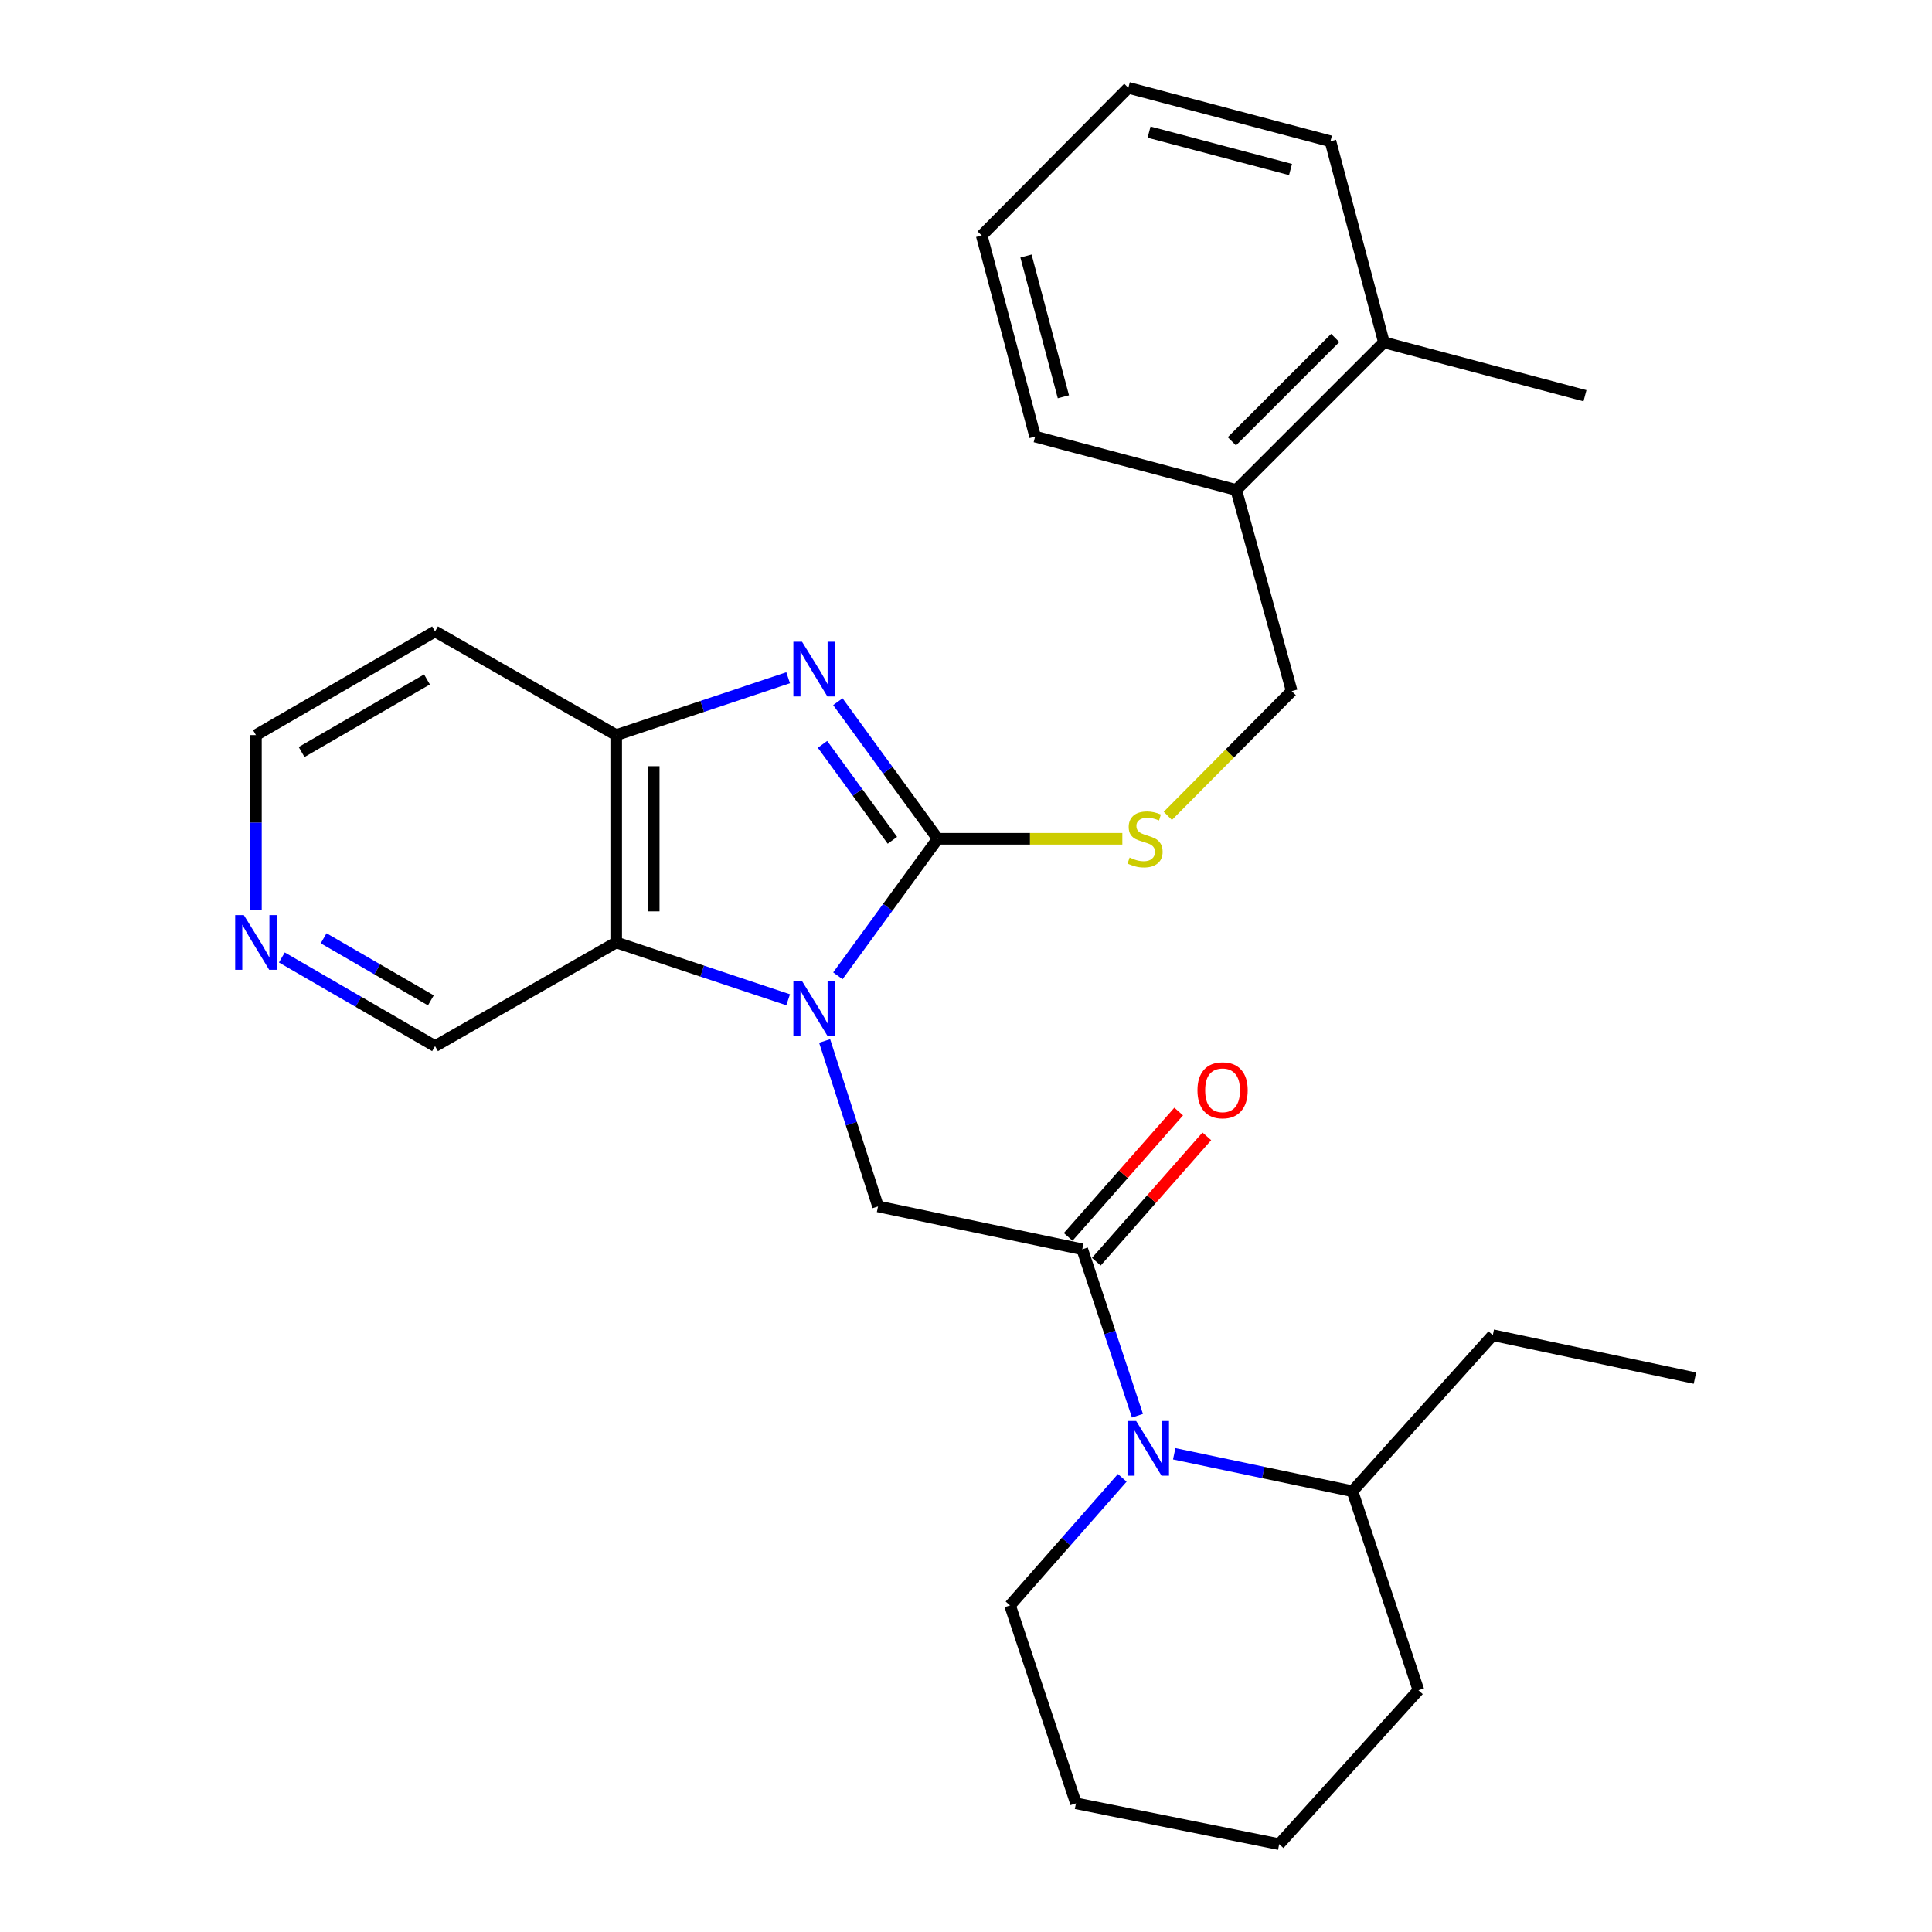 <?xml version='1.0' encoding='iso-8859-1'?>
<svg version='1.1' baseProfile='full'
              xmlns='http://www.w3.org/2000/svg'
                      xmlns:rdkit='http://www.rdkit.org/xml'
                      xmlns:xlink='http://www.w3.org/1999/xlink'
                  xml:space='preserve'
width='1000px' height='1000px' viewBox='0 0 1000 1000'>
<!-- END OF HEADER -->
<rect style='opacity:1.0;fill:#FFFFFF;stroke:none' width='1000' height='1000' x='0' y='0'> </rect>
<path class='bond-0' d='M 433.685,505.074 L 459.522,469.612' style='fill:none;fill-rule:evenodd;stroke:#0000FF;stroke-width:6px;stroke-linecap:butt;stroke-linejoin:miter;stroke-opacity:1' />
<path class='bond-0' d='M 459.522,469.612 L 485.36,434.151' style='fill:none;fill-rule:evenodd;stroke:#000000;stroke-width:6px;stroke-linecap:butt;stroke-linejoin:miter;stroke-opacity:1' />
<path class='bond-3' d='M 407.949,517.472 L 363.447,502.644' style='fill:none;fill-rule:evenodd;stroke:#0000FF;stroke-width:6px;stroke-linecap:butt;stroke-linejoin:miter;stroke-opacity:1' />
<path class='bond-3' d='M 363.447,502.644 L 318.946,487.816' style='fill:none;fill-rule:evenodd;stroke:#000000;stroke-width:6px;stroke-linecap:butt;stroke-linejoin:miter;stroke-opacity:1' />
<path class='bond-5' d='M 426.829,538.802 L 440.652,581.619' style='fill:none;fill-rule:evenodd;stroke:#0000FF;stroke-width:6px;stroke-linecap:butt;stroke-linejoin:miter;stroke-opacity:1' />
<path class='bond-5' d='M 440.652,581.619 L 454.475,624.436' style='fill:none;fill-rule:evenodd;stroke:#000000;stroke-width:6px;stroke-linecap:butt;stroke-linejoin:miter;stroke-opacity:1' />
<path class='bond-1' d='M 485.36,434.151 L 459.52,398.673' style='fill:none;fill-rule:evenodd;stroke:#000000;stroke-width:6px;stroke-linecap:butt;stroke-linejoin:miter;stroke-opacity:1' />
<path class='bond-1' d='M 459.52,398.673 L 433.68,363.196' style='fill:none;fill-rule:evenodd;stroke:#0000FF;stroke-width:6px;stroke-linecap:butt;stroke-linejoin:miter;stroke-opacity:1' />
<path class='bond-1' d='M 461.907,434.943 L 443.819,410.109' style='fill:none;fill-rule:evenodd;stroke:#000000;stroke-width:6px;stroke-linecap:butt;stroke-linejoin:miter;stroke-opacity:1' />
<path class='bond-1' d='M 443.819,410.109 L 425.731,385.275' style='fill:none;fill-rule:evenodd;stroke:#0000FF;stroke-width:6px;stroke-linecap:butt;stroke-linejoin:miter;stroke-opacity:1' />
<path class='bond-7' d='M 485.36,434.151 L 533.144,434.151' style='fill:none;fill-rule:evenodd;stroke:#000000;stroke-width:6px;stroke-linecap:butt;stroke-linejoin:miter;stroke-opacity:1' />
<path class='bond-7' d='M 533.144,434.151 L 580.928,434.151' style='fill:none;fill-rule:evenodd;stroke:#CCCC00;stroke-width:6px;stroke-linecap:butt;stroke-linejoin:miter;stroke-opacity:1' />
<path class='bond-28' d='M 407.949,350.802 L 363.447,365.643' style='fill:none;fill-rule:evenodd;stroke:#0000FF;stroke-width:6px;stroke-linecap:butt;stroke-linejoin:miter;stroke-opacity:1' />
<path class='bond-28' d='M 363.447,365.643 L 318.946,380.485' style='fill:none;fill-rule:evenodd;stroke:#000000;stroke-width:6px;stroke-linecap:butt;stroke-linejoin:miter;stroke-opacity:1' />
<path class='bond-2' d='M 560.177,646.634 L 454.475,624.436' style='fill:none;fill-rule:evenodd;stroke:#000000;stroke-width:6px;stroke-linecap:butt;stroke-linejoin:miter;stroke-opacity:1' />
<path class='bond-4' d='M 560.177,646.634 L 574.457,689.705' style='fill:none;fill-rule:evenodd;stroke:#000000;stroke-width:6px;stroke-linecap:butt;stroke-linejoin:miter;stroke-opacity:1' />
<path class='bond-4' d='M 574.457,689.705 L 588.738,732.776' style='fill:none;fill-rule:evenodd;stroke:#0000FF;stroke-width:6px;stroke-linecap:butt;stroke-linejoin:miter;stroke-opacity:1' />
<path class='bond-8' d='M 567.462,653.057 L 596.059,620.618' style='fill:none;fill-rule:evenodd;stroke:#000000;stroke-width:6px;stroke-linecap:butt;stroke-linejoin:miter;stroke-opacity:1' />
<path class='bond-8' d='M 596.059,620.618 L 624.656,588.18' style='fill:none;fill-rule:evenodd;stroke:#FF0000;stroke-width:6px;stroke-linecap:butt;stroke-linejoin:miter;stroke-opacity:1' />
<path class='bond-8' d='M 552.892,640.211 L 581.488,607.773' style='fill:none;fill-rule:evenodd;stroke:#000000;stroke-width:6px;stroke-linecap:butt;stroke-linejoin:miter;stroke-opacity:1' />
<path class='bond-8' d='M 581.488,607.773 L 610.085,575.335' style='fill:none;fill-rule:evenodd;stroke:#FF0000;stroke-width:6px;stroke-linecap:butt;stroke-linejoin:miter;stroke-opacity:1' />
<path class='bond-6' d='M 318.946,487.816 L 318.946,380.485' style='fill:none;fill-rule:evenodd;stroke:#000000;stroke-width:6px;stroke-linecap:butt;stroke-linejoin:miter;stroke-opacity:1' />
<path class='bond-6' d='M 338.37,471.717 L 338.37,396.585' style='fill:none;fill-rule:evenodd;stroke:#000000;stroke-width:6px;stroke-linecap:butt;stroke-linejoin:miter;stroke-opacity:1' />
<path class='bond-15' d='M 318.946,487.816 L 225.179,541.482' style='fill:none;fill-rule:evenodd;stroke:#000000;stroke-width:6px;stroke-linecap:butt;stroke-linejoin:miter;stroke-opacity:1' />
<path class='bond-9' d='M 607.772,752.473 L 653.897,762.165' style='fill:none;fill-rule:evenodd;stroke:#0000FF;stroke-width:6px;stroke-linecap:butt;stroke-linejoin:miter;stroke-opacity:1' />
<path class='bond-9' d='M 653.897,762.165 L 700.023,771.857' style='fill:none;fill-rule:evenodd;stroke:#000000;stroke-width:6px;stroke-linecap:butt;stroke-linejoin:miter;stroke-opacity:1' />
<path class='bond-16' d='M 580.885,764.928 L 551.835,797.934' style='fill:none;fill-rule:evenodd;stroke:#0000FF;stroke-width:6px;stroke-linecap:butt;stroke-linejoin:miter;stroke-opacity:1' />
<path class='bond-16' d='M 551.835,797.934 L 522.785,830.941' style='fill:none;fill-rule:evenodd;stroke:#000000;stroke-width:6px;stroke-linecap:butt;stroke-linejoin:miter;stroke-opacity:1' />
<path class='bond-14' d='M 318.946,380.485 L 225.179,326.819' style='fill:none;fill-rule:evenodd;stroke:#000000;stroke-width:6px;stroke-linecap:butt;stroke-linejoin:miter;stroke-opacity:1' />
<path class='bond-10' d='M 604.464,422.294 L 636.526,390.005' style='fill:none;fill-rule:evenodd;stroke:#CCCC00;stroke-width:6px;stroke-linecap:butt;stroke-linejoin:miter;stroke-opacity:1' />
<path class='bond-10' d='M 636.526,390.005 L 668.588,357.715' style='fill:none;fill-rule:evenodd;stroke:#000000;stroke-width:6px;stroke-linecap:butt;stroke-linejoin:miter;stroke-opacity:1' />
<path class='bond-18' d='M 700.023,771.857 L 772.671,691.094' style='fill:none;fill-rule:evenodd;stroke:#000000;stroke-width:6px;stroke-linecap:butt;stroke-linejoin:miter;stroke-opacity:1' />
<path class='bond-22' d='M 700.023,771.857 L 734.189,874.862' style='fill:none;fill-rule:evenodd;stroke:#000000;stroke-width:6px;stroke-linecap:butt;stroke-linejoin:miter;stroke-opacity:1' />
<path class='bond-12' d='M 668.588,357.715 L 639.872,253.621' style='fill:none;fill-rule:evenodd;stroke:#000000;stroke-width:6px;stroke-linecap:butt;stroke-linejoin:miter;stroke-opacity:1' />
<path class='bond-11' d='M 145.888,495.584 L 185.533,518.533' style='fill:none;fill-rule:evenodd;stroke:#0000FF;stroke-width:6px;stroke-linecap:butt;stroke-linejoin:miter;stroke-opacity:1' />
<path class='bond-11' d='M 185.533,518.533 L 225.179,541.482' style='fill:none;fill-rule:evenodd;stroke:#000000;stroke-width:6px;stroke-linecap:butt;stroke-linejoin:miter;stroke-opacity:1' />
<path class='bond-11' d='M 167.513,485.657 L 195.265,501.722' style='fill:none;fill-rule:evenodd;stroke:#0000FF;stroke-width:6px;stroke-linecap:butt;stroke-linejoin:miter;stroke-opacity:1' />
<path class='bond-11' d='M 195.265,501.722 L 223.017,517.786' style='fill:none;fill-rule:evenodd;stroke:#000000;stroke-width:6px;stroke-linecap:butt;stroke-linejoin:miter;stroke-opacity:1' />
<path class='bond-17' d='M 132.47,470.973 L 132.47,425.729' style='fill:none;fill-rule:evenodd;stroke:#0000FF;stroke-width:6px;stroke-linecap:butt;stroke-linejoin:miter;stroke-opacity:1' />
<path class='bond-17' d='M 132.47,425.729 L 132.47,380.485' style='fill:none;fill-rule:evenodd;stroke:#000000;stroke-width:6px;stroke-linecap:butt;stroke-linejoin:miter;stroke-opacity:1' />
<path class='bond-13' d='M 639.872,253.621 L 716.307,177.207' style='fill:none;fill-rule:evenodd;stroke:#000000;stroke-width:6px;stroke-linecap:butt;stroke-linejoin:miter;stroke-opacity:1' />
<path class='bond-13' d='M 637.604,228.422 L 691.109,174.932' style='fill:none;fill-rule:evenodd;stroke:#000000;stroke-width:6px;stroke-linecap:butt;stroke-linejoin:miter;stroke-opacity:1' />
<path class='bond-19' d='M 639.872,253.621 L 535.788,225.984' style='fill:none;fill-rule:evenodd;stroke:#000000;stroke-width:6px;stroke-linecap:butt;stroke-linejoin:miter;stroke-opacity:1' />
<path class='bond-20' d='M 716.307,177.207 L 820.38,204.833' style='fill:none;fill-rule:evenodd;stroke:#000000;stroke-width:6px;stroke-linecap:butt;stroke-linejoin:miter;stroke-opacity:1' />
<path class='bond-21' d='M 716.307,177.207 L 688.627,73.113' style='fill:none;fill-rule:evenodd;stroke:#000000;stroke-width:6px;stroke-linecap:butt;stroke-linejoin:miter;stroke-opacity:1' />
<path class='bond-29' d='M 225.179,326.819 L 132.47,380.485' style='fill:none;fill-rule:evenodd;stroke:#000000;stroke-width:6px;stroke-linecap:butt;stroke-linejoin:miter;stroke-opacity:1' />
<path class='bond-29' d='M 221.004,351.68 L 156.108,389.246' style='fill:none;fill-rule:evenodd;stroke:#000000;stroke-width:6px;stroke-linecap:butt;stroke-linejoin:miter;stroke-opacity:1' />
<path class='bond-23' d='M 522.785,830.941 L 556.918,933.405' style='fill:none;fill-rule:evenodd;stroke:#000000;stroke-width:6px;stroke-linecap:butt;stroke-linejoin:miter;stroke-opacity:1' />
<path class='bond-24' d='M 772.671,691.094 L 877.294,713.314' style='fill:none;fill-rule:evenodd;stroke:#000000;stroke-width:6px;stroke-linecap:butt;stroke-linejoin:miter;stroke-opacity:1' />
<path class='bond-26' d='M 535.788,225.984 L 508.13,121.89' style='fill:none;fill-rule:evenodd;stroke:#000000;stroke-width:6px;stroke-linecap:butt;stroke-linejoin:miter;stroke-opacity:1' />
<path class='bond-26' d='M 550.413,205.382 L 531.052,132.516' style='fill:none;fill-rule:evenodd;stroke:#000000;stroke-width:6px;stroke-linecap:butt;stroke-linejoin:miter;stroke-opacity:1' />
<path class='bond-31' d='M 688.627,73.113 L 584.026,45.455' style='fill:none;fill-rule:evenodd;stroke:#000000;stroke-width:6px;stroke-linecap:butt;stroke-linejoin:miter;stroke-opacity:1' />
<path class='bond-31' d='M 667.972,87.743 L 594.751,68.382' style='fill:none;fill-rule:evenodd;stroke:#000000;stroke-width:6px;stroke-linecap:butt;stroke-linejoin:miter;stroke-opacity:1' />
<path class='bond-30' d='M 734.189,874.862 L 662.102,954.545' style='fill:none;fill-rule:evenodd;stroke:#000000;stroke-width:6px;stroke-linecap:butt;stroke-linejoin:miter;stroke-opacity:1' />
<path class='bond-27' d='M 556.918,933.405 L 662.102,954.545' style='fill:none;fill-rule:evenodd;stroke:#000000;stroke-width:6px;stroke-linecap:butt;stroke-linejoin:miter;stroke-opacity:1' />
<path class='bond-25' d='M 584.026,45.455 L 508.13,121.89' style='fill:none;fill-rule:evenodd;stroke:#000000;stroke-width:6px;stroke-linecap:butt;stroke-linejoin:miter;stroke-opacity:1' />
<path  class='atom-0' d='M 415.129 507.79
L 424.409 522.79
Q 425.329 524.27, 426.809 526.95
Q 428.289 529.63, 428.369 529.79
L 428.369 507.79
L 432.129 507.79
L 432.129 536.11
L 428.249 536.11
L 418.289 519.71
Q 417.129 517.79, 415.889 515.59
Q 414.689 513.39, 414.329 512.71
L 414.329 536.11
L 410.649 536.11
L 410.649 507.79
L 415.129 507.79
' fill='#0000FF'/>
<path  class='atom-2' d='M 415.129 332.159
L 424.409 347.159
Q 425.329 348.639, 426.809 351.319
Q 428.289 353.999, 428.369 354.159
L 428.369 332.159
L 432.129 332.159
L 432.129 360.479
L 428.249 360.479
L 418.289 344.079
Q 417.129 342.159, 415.889 339.959
Q 414.689 337.759, 414.329 337.079
L 414.329 360.479
L 410.649 360.479
L 410.649 332.159
L 415.129 332.159
' fill='#0000FF'/>
<path  class='atom-5' d='M 588.072 735.489
L 597.352 750.489
Q 598.272 751.969, 599.752 754.649
Q 601.232 757.329, 601.312 757.489
L 601.312 735.489
L 605.072 735.489
L 605.072 763.809
L 601.192 763.809
L 591.232 747.409
Q 590.072 745.489, 588.832 743.289
Q 587.632 741.089, 587.272 740.409
L 587.272 763.809
L 583.592 763.809
L 583.592 735.489
L 588.072 735.489
' fill='#0000FF'/>
<path  class='atom-8' d='M 584.692 443.871
Q 585.012 443.991, 586.332 444.551
Q 587.652 445.111, 589.092 445.471
Q 590.572 445.791, 592.012 445.791
Q 594.692 445.791, 596.252 444.511
Q 597.812 443.191, 597.812 440.911
Q 597.812 439.351, 597.012 438.391
Q 596.252 437.431, 595.052 436.911
Q 593.852 436.391, 591.852 435.791
Q 589.332 435.031, 587.812 434.311
Q 586.332 433.591, 585.252 432.071
Q 584.212 430.551, 584.212 427.991
Q 584.212 424.431, 586.612 422.231
Q 589.052 420.031, 593.852 420.031
Q 597.132 420.031, 600.852 421.591
L 599.932 424.671
Q 596.532 423.271, 593.972 423.271
Q 591.212 423.271, 589.692 424.431
Q 588.172 425.551, 588.212 427.511
Q 588.212 429.031, 588.972 429.951
Q 589.772 430.871, 590.892 431.391
Q 592.052 431.911, 593.972 432.511
Q 596.532 433.311, 598.052 434.111
Q 599.572 434.911, 600.652 436.551
Q 601.772 438.151, 601.772 440.911
Q 601.772 444.831, 599.132 446.951
Q 596.532 449.031, 592.172 449.031
Q 589.652 449.031, 587.732 448.471
Q 585.852 447.951, 583.612 447.031
L 584.692 443.871
' fill='#CCCC00'/>
<path  class='atom-9' d='M 619.803 564.332
Q 619.803 557.532, 623.163 553.732
Q 626.523 549.932, 632.803 549.932
Q 639.083 549.932, 642.443 553.732
Q 645.803 557.532, 645.803 564.332
Q 645.803 571.212, 642.403 575.132
Q 639.003 579.012, 632.803 579.012
Q 626.563 579.012, 623.163 575.132
Q 619.803 571.252, 619.803 564.332
M 632.803 575.812
Q 637.123 575.812, 639.443 572.932
Q 641.803 570.012, 641.803 564.332
Q 641.803 558.772, 639.443 555.972
Q 637.123 553.132, 632.803 553.132
Q 628.483 553.132, 626.123 555.932
Q 623.803 558.732, 623.803 564.332
Q 623.803 570.052, 626.123 572.932
Q 628.483 575.812, 632.803 575.812
' fill='#FF0000'/>
<path  class='atom-12' d='M 126.21 473.656
L 135.49 488.656
Q 136.41 490.136, 137.89 492.816
Q 139.37 495.496, 139.45 495.656
L 139.45 473.656
L 143.21 473.656
L 143.21 501.976
L 139.33 501.976
L 129.37 485.576
Q 128.21 483.656, 126.97 481.456
Q 125.77 479.256, 125.41 478.576
L 125.41 501.976
L 121.73 501.976
L 121.73 473.656
L 126.21 473.656
' fill='#0000FF'/>
</svg>
